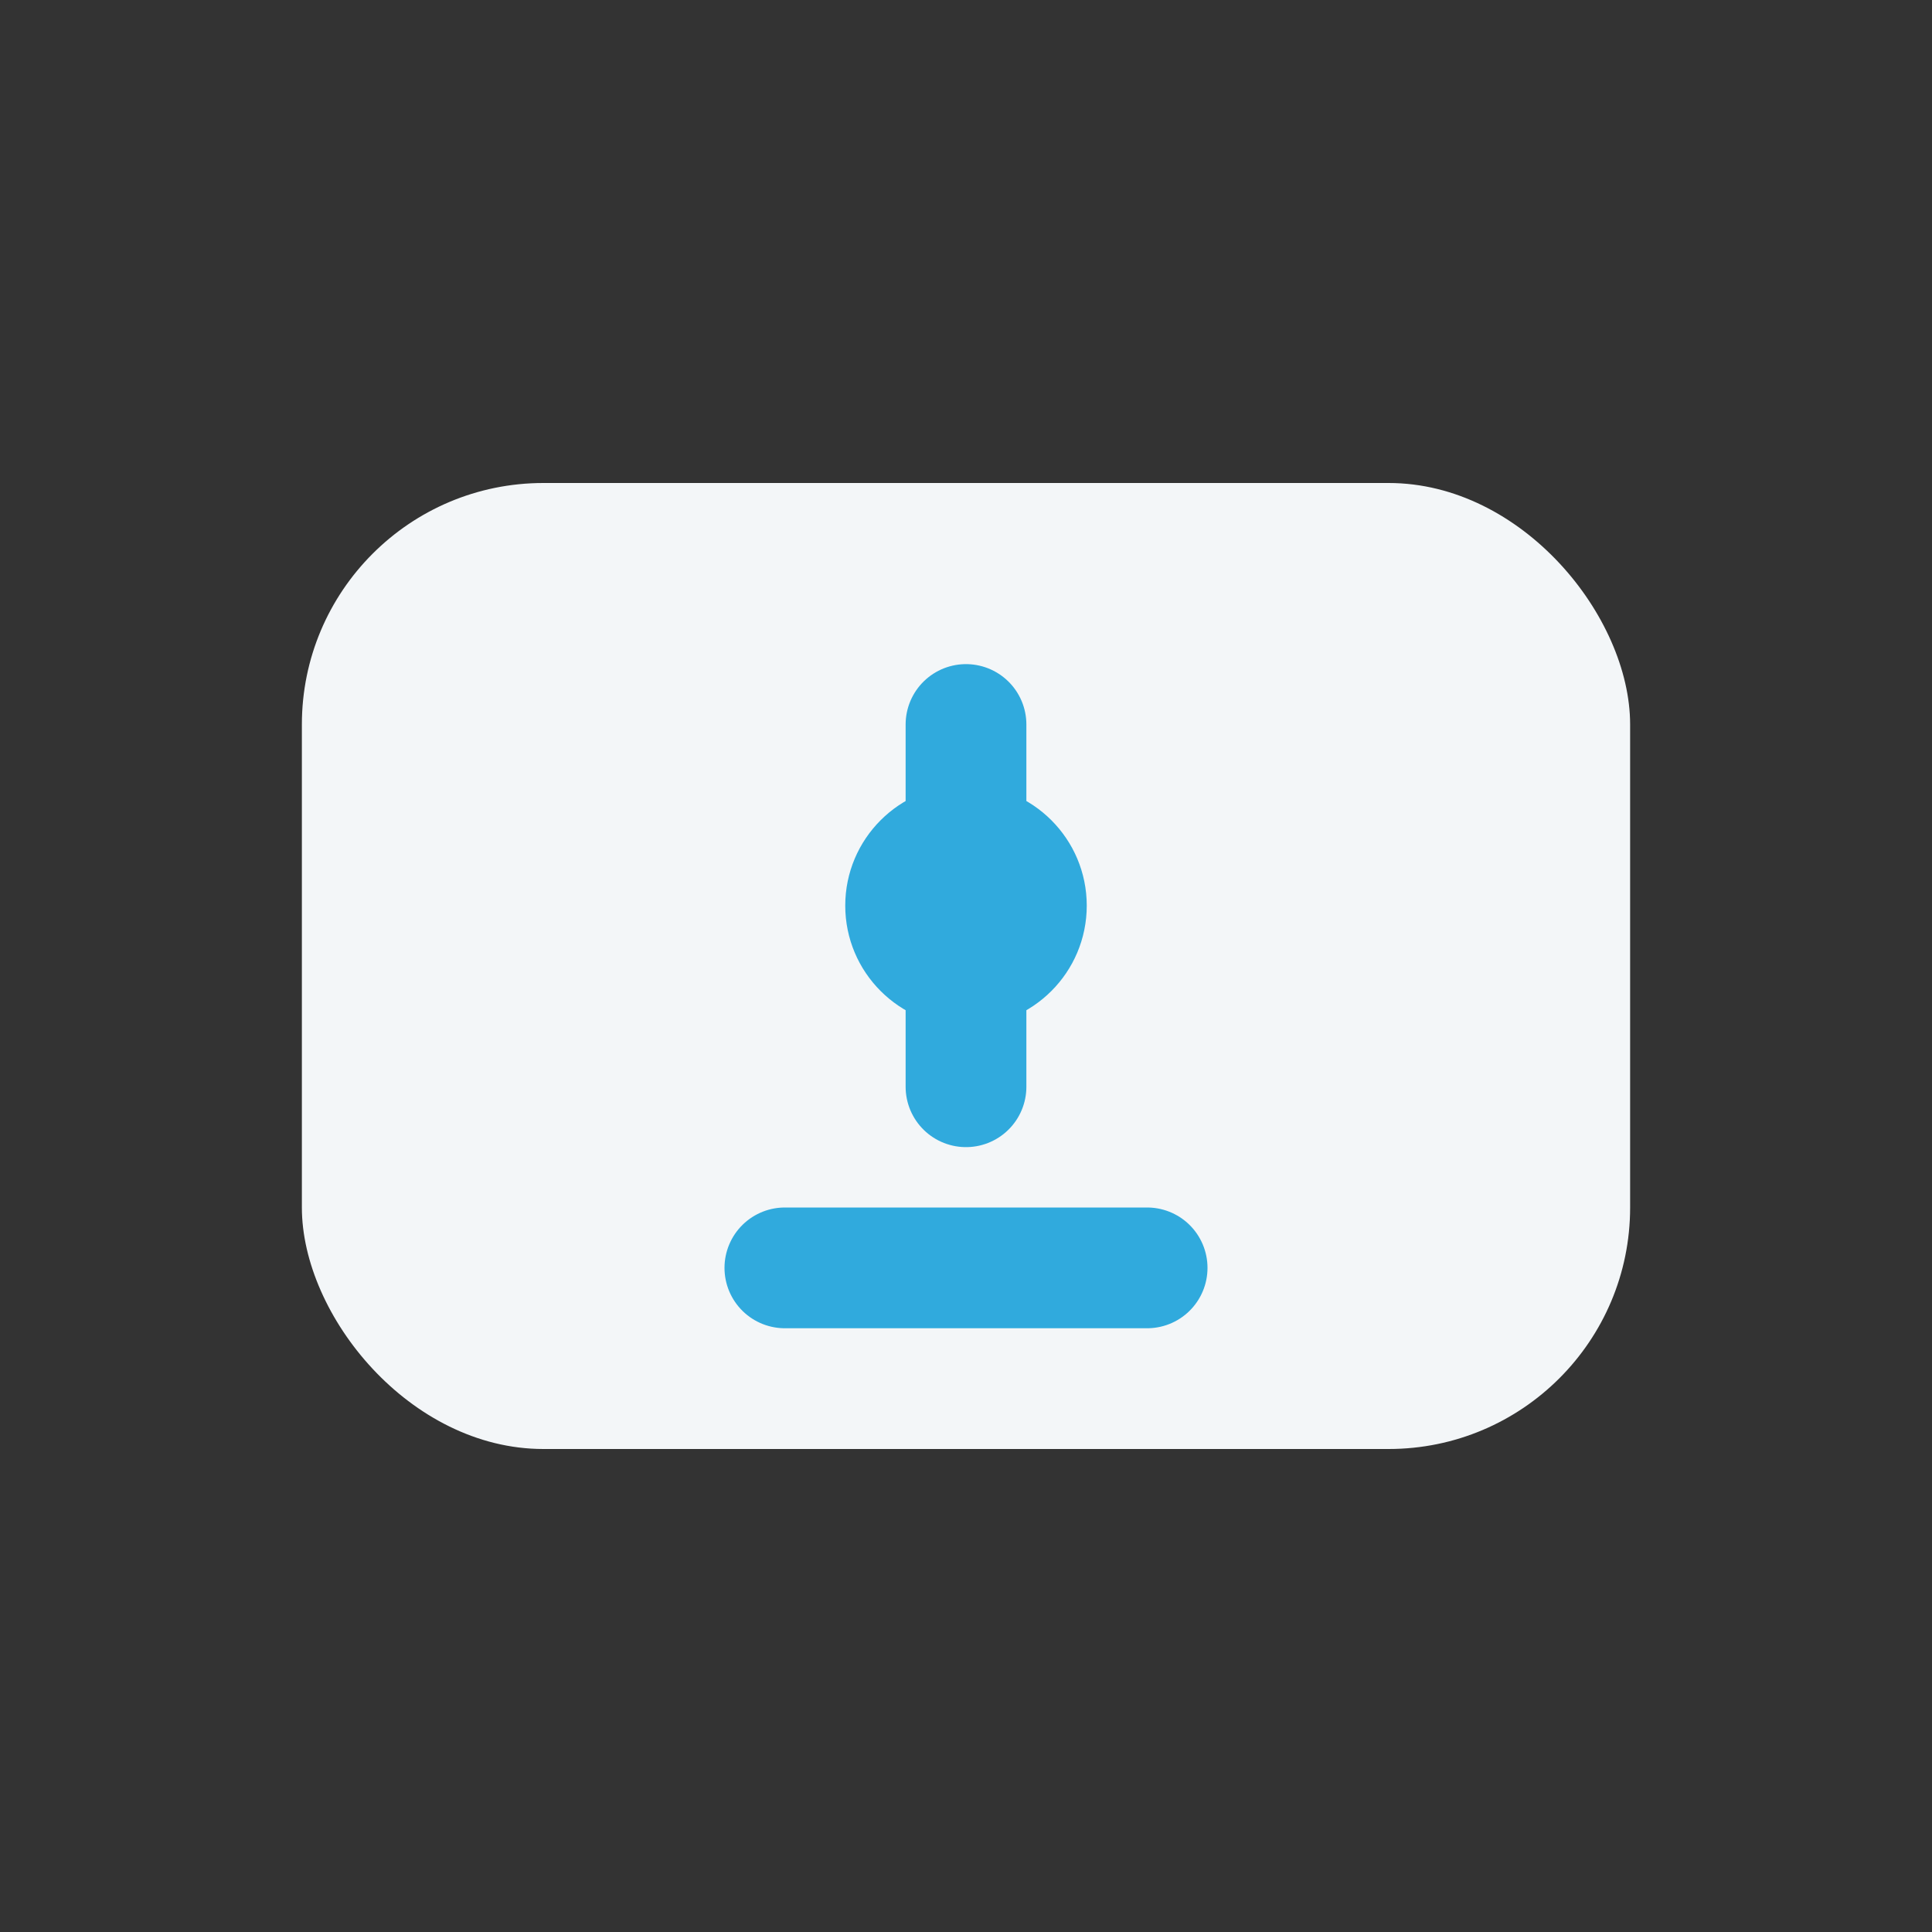 <?xml version="1.0" encoding="UTF-8"?>
<svg xmlns="http://www.w3.org/2000/svg" width="32" height="32" viewBox="0 0 32 32"><rect x="0" y="0" width="32" height="32" fill="#333333" stroke="none"/><rect x="5" y="8" width="22" height="16" rx="4" fill="#F3F6F8"/><path d="M16 18v-6M13 21h6" stroke="#30AADD" stroke-width="2" stroke-linecap="round"/><circle cx="16" cy="15" r="2" fill="#30AADD"/></svg>